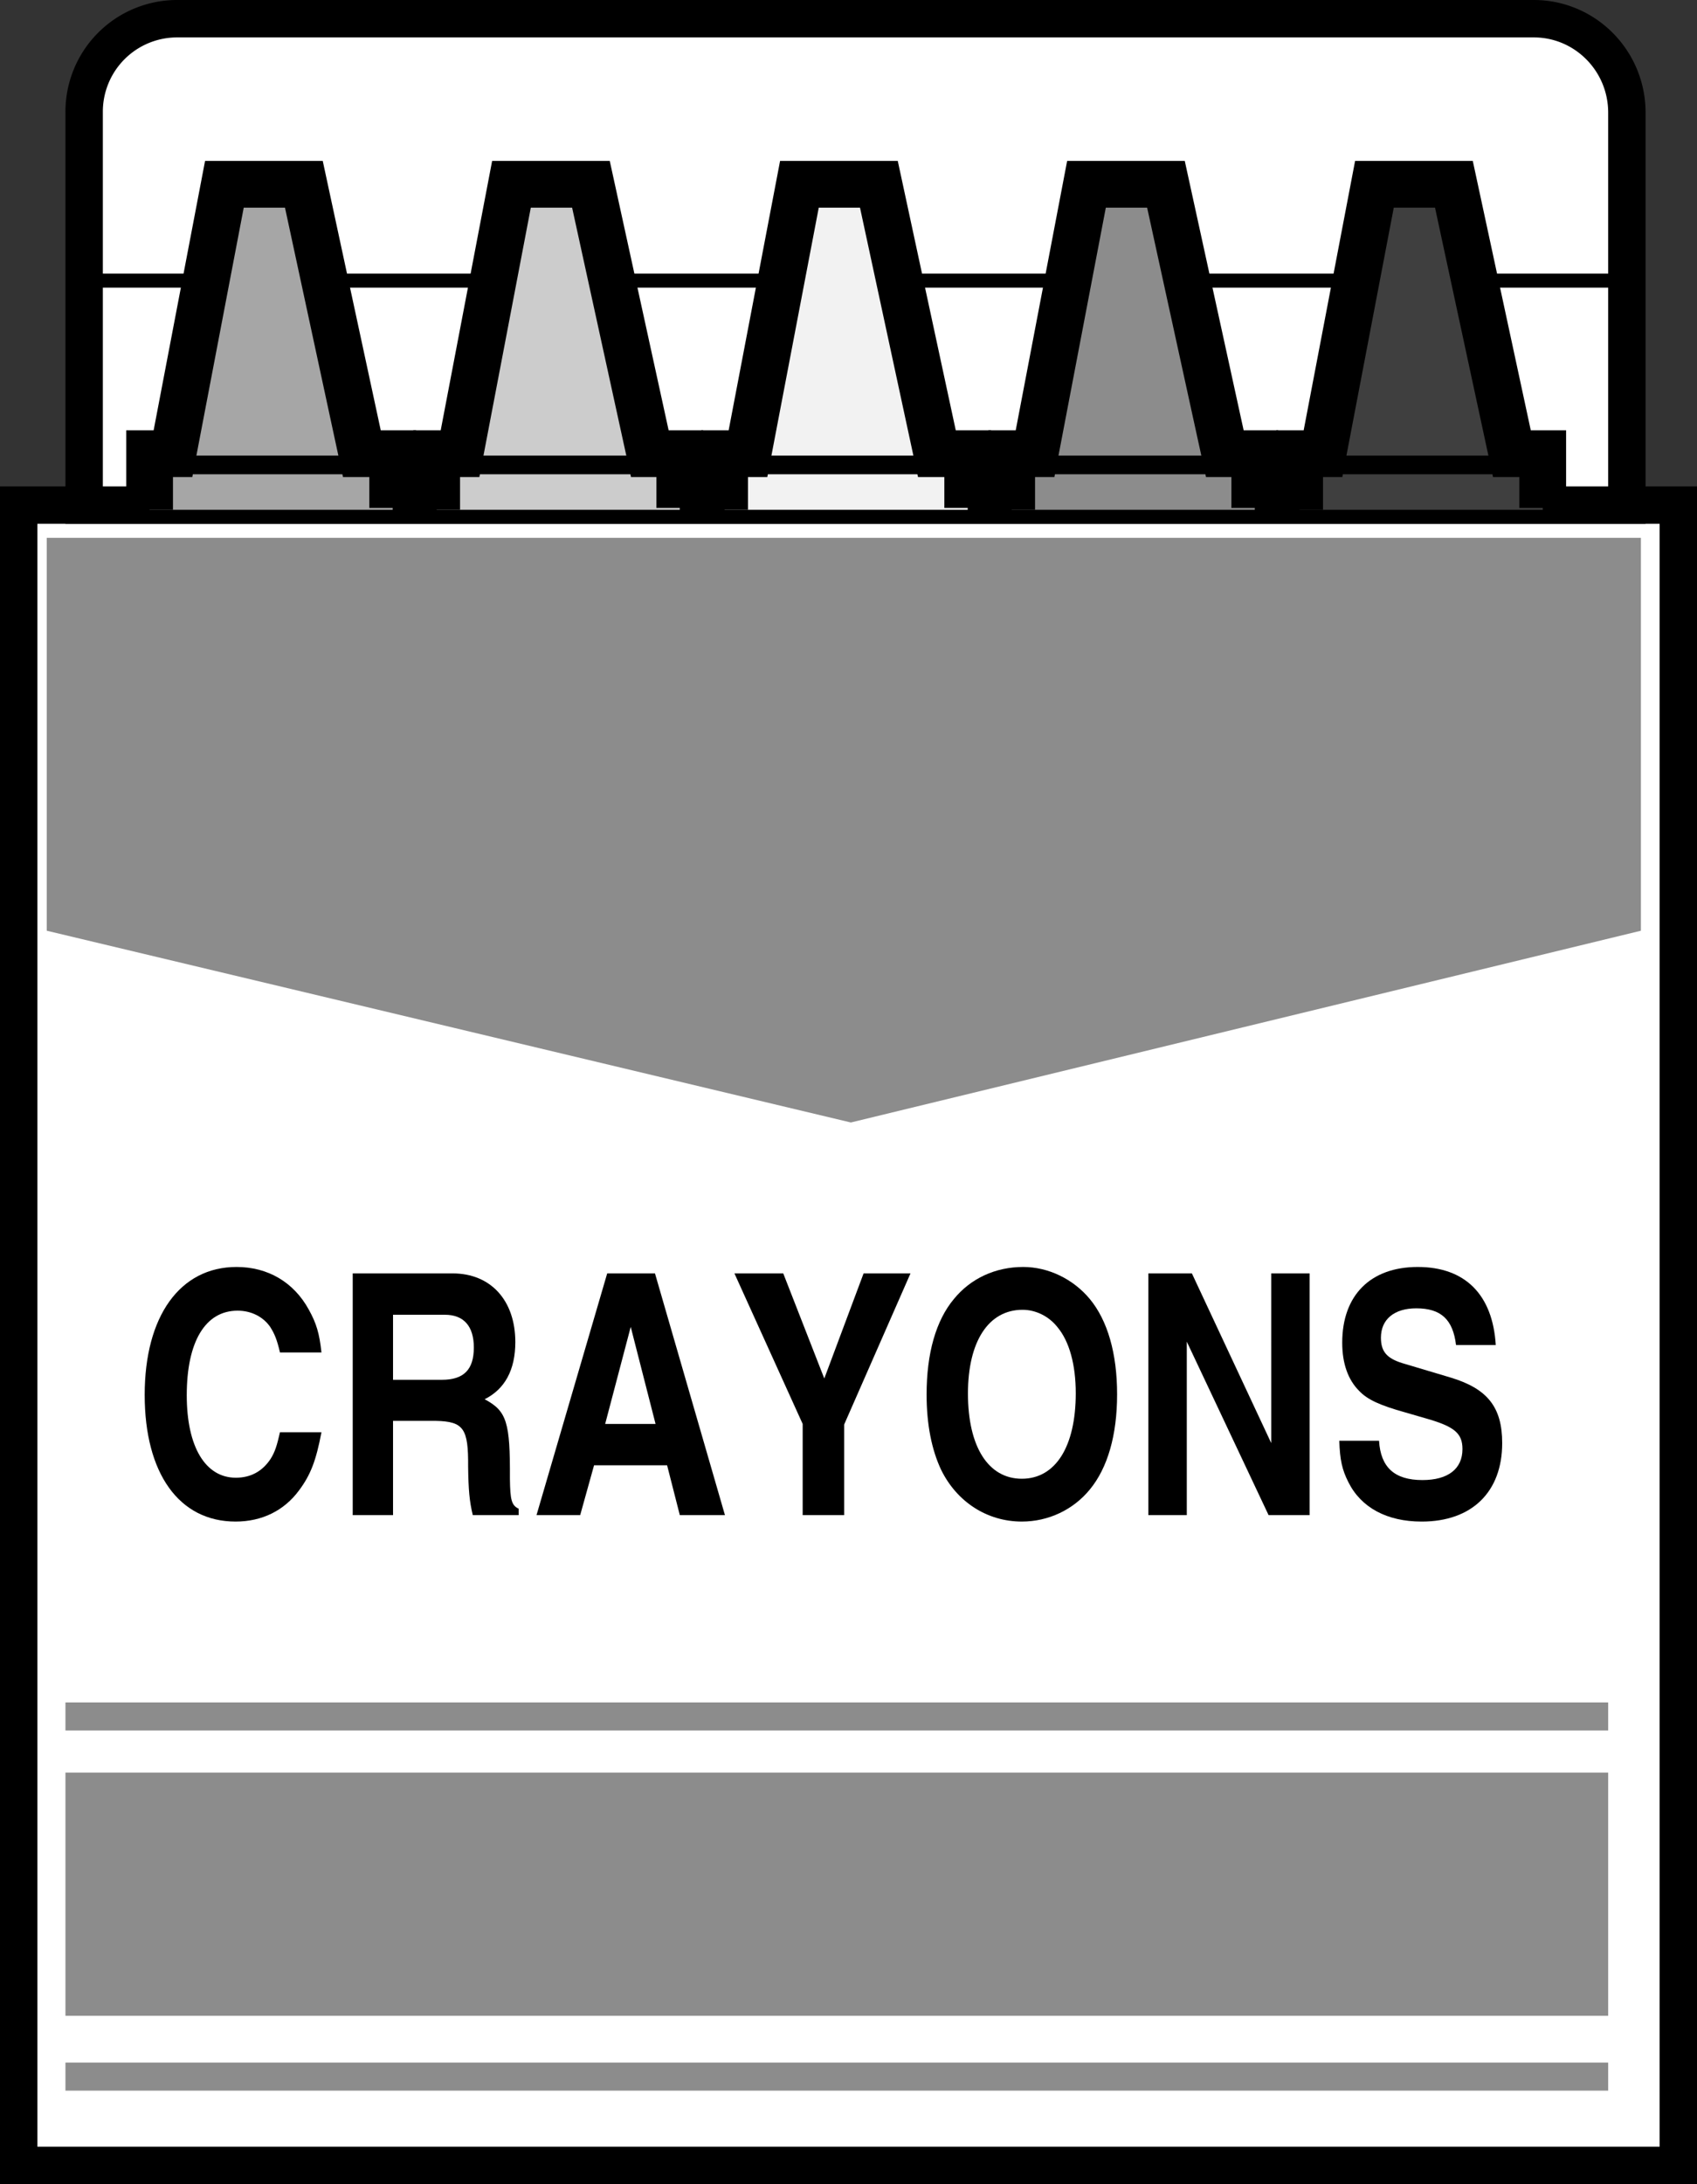 <svg xmlns="http://www.w3.org/2000/svg" xmlns:xlink="http://www.w3.org/1999/xlink" width="181.5" height="233.5"><rect width="100%" height="100%" fill="#333333" stroke="none"/><defs><path id="a" d="M20.203-17.39c-.219-2.047-.547-3.126-1.344-4.563-1.609-2.953-4.39-4.578-7.734-4.578-6.047 0-9.828 5.25-9.828 13.672C1.297-4.47 4.969.687 11.016.687c2.812 0 5.187-1.156 6.796-3.343 1.235-1.656 1.813-3.172 2.391-6.203h-4.437c-.329 1.437-.532 2.093-1 2.843C13.89-4.687 12.64-4 11.046-4c-3.265 0-5.25-3.313-5.25-8.813 0-5.734 1.985-9.046 5.438-9.046 1.47 0 2.735.656 3.485 1.734.469.75.719 1.328 1.047 2.734zm0 0"/><path id="b" d="M2.234 0h4.313v-10.078h4.578c2.984.062 3.484.828 3.453 4.89.031 2.454.14 3.72.5 5.188h4.906v-.688c-.765-.359-.906-.937-.937-3.203.031-6.046-.328-7.234-2.703-8.5 2.156-1.078 3.281-3.125 3.281-6.109 0-4.469-2.64-7.344-6.703-7.344H2.234zm4.313-14.469v-6.953h5.547c2.015 0 3.094 1.219 3.094 3.5 0 2.375-1.079 3.453-3.422 3.453zm0 0"/><path id="c" d="M6.734-5.328h7.813L15.907 0h4.827L13.25-25.844H8.14L.579 0H5.25Zm3.922-14.797L13.312-9.75h-5.39Zm0 0"/><path id="d" d="m12.172-9.688 7.094-16.156H14.25l-4.203 11.235-4.39-11.235H.436L7.734-9.75V0h4.438zm0 0"/><path id="e" d="M11.625-26.531c-2.953 0-5.61 1.218-7.406 3.422-1.922 2.297-2.922 5.797-2.922 10.218 0 3.204.547 5.907 1.547 8.032C4.53-1.406 7.78.687 11.484.687c2.844 0 5.5-1.265 7.266-3.421 1.906-2.313 2.922-5.797 2.922-10.188 0-4.36-1.016-7.89-2.922-10.187-1.766-2.125-4.422-3.422-7.125-3.422zm-.063 4.578c1.391 0 2.797.672 3.735 1.86 1.265 1.515 1.953 4 1.953 7.062 0 5.719-2.172 9.14-5.766 9.14C7.891-3.89 5.72-7.312 5.72-13c0-5.578 2.203-8.953 5.843-8.953zm0 0"/><path id="f" d="m15.188-7.703-8.485-18.14H2.047V0h4.11v-18.547L14.906 0h4.39v-25.844h-4.11Zm0 0"/><path id="g" d="M1.156-7.953c.063 2.078.313 3.125.969 4.422C3.485-.797 6.265.688 9.969.688c5.375 0 8.61-3.172 8.61-8.391 0-3.86-1.595-5.828-5.548-7.016l-5.187-1.547c-1.61-.515-2.235-1.234-2.235-2.703 0-1.953 1.407-3.14 3.782-3.14 2.64 0 3.921 1.187 4.25 3.922h4.25c-.328-5.391-3.282-8.344-8.344-8.344-5.047 0-8.078 3.015-8.078 8.093 0 2.235.625 3.97 1.812 5.157.89.937 2.235 1.547 4.922 2.297l2.266.656c3 .86 3.86 1.578 3.86 3.265 0 2.125-1.548 3.313-4.282 3.313-2.985 0-4.469-1.36-4.64-4.203zm0 0"/></defs><path fill="#fff" d="M179.5 231.5V54H2v177.5h177.5"/><path fill="none" stroke="#000" stroke-width="4" d="M179.5 231.5V54H2v177.5Zm0 0"/><path fill="#fff" d="M174 30V12c-.023-5.547-4.5-10.023-10-10H19A9.94 9.94 0 0 0 9 12v42h165V30"/><path fill="none" stroke="#000" stroke-width="4" d="M174 30V12c-.023-5.547-4.5-10.023-10-10H19A9.94 9.94 0 0 0 9 12v42h165Zm0 0"/><path fill="none" stroke="#000" stroke-width="1.5" d="M9 30h165"/><path fill="#8c8c8c" d="m91 120 84.5-20.5v-42H5v42L91 120m81 95.5v-26H7v26h165m0 8v-3H7v3h165m0-38.5v-3H7v3h165"/><path fill="#a6a6a6" d="M16 54.5v-6h2.703L24 19.703h8.5L39 48.5h3v6H16"/><path fill="#ccc" d="M46.703 54.5v-6H49.5l5.203-28.797h8.5l6.5 28.797h3v6h-26"/><path fill="#f2f2f2" d="M77.5 54.5v-6h2.703L85.5 19.703H94l6.5 28.797h3v6h-26"/><path fill="#8c8c8c" d="M108.203 54.5v-6H111l5.203-28.797h8.5l6.5 28.797h3v6h-26"/><path fill="#3f3f3f" d="M139 54.5v-6h2.703L147 19.703h8.5L162 48.5h3v6h-26"/><path fill="none" stroke="#000" stroke-width="5" d="M16 54.5v-6h2.5L24 19.703h8.5L38.703 48.5H42v5.8"/><path fill="none" stroke="#000" stroke-width="2" d="M38.703 49.703H18.5"/><path fill="none" stroke="#000" stroke-width="5" d="M46.703 54.5v-6h2.5l5.5-28.797h8.5L69.5 48.5h3.203v5.8"/><path fill="none" stroke="#000" stroke-width="2" d="M69.5 49.703H49.203"/><path fill="none" stroke="#000" stroke-width="5" d="M77.5 54.5v-6H80l5.5-28.797H94l6.203 28.797h3.297v5.8"/><path fill="none" stroke="#000" stroke-width="2" d="M100.203 49.703H80"/><path fill="none" stroke="#000" stroke-width="5" d="M108.203 54.5v-6h2.5l5.5-28.797h8.5L131 48.5h3.203v5.8"/><path fill="none" stroke="#000" stroke-width="2" d="M131 49.703h-20.297"/><path fill="none" stroke="#000" stroke-width="5" d="M139 54.5v-6h2.5l5.5-28.797h8.5l6.203 28.797H165v5.8"/><path fill="none" stroke="#000" stroke-width="2" d="M161.703 49.703H141.5"/><g transform="translate(-216.523 -291.773)"><use xlink:href="#a" width="100%" height="100%" x="230.701" y="453.75"/><use xlink:href="#b" width="100%" height="100%" x="252.013" y="453.75"/><use xlink:href="#c" width="100%" height="100%" x="273.325" y="453.75"/><use xlink:href="#d" width="100%" height="100%" x="294.637" y="453.75"/><use xlink:href="#e" width="100%" height="100%" x="314.329" y="453.75"/><use xlink:href="#f" width="100%" height="100%" x="337.297" y="453.75"/><use xlink:href="#g" width="100%" height="100%" x="358.609" y="453.75"/></g></svg>
